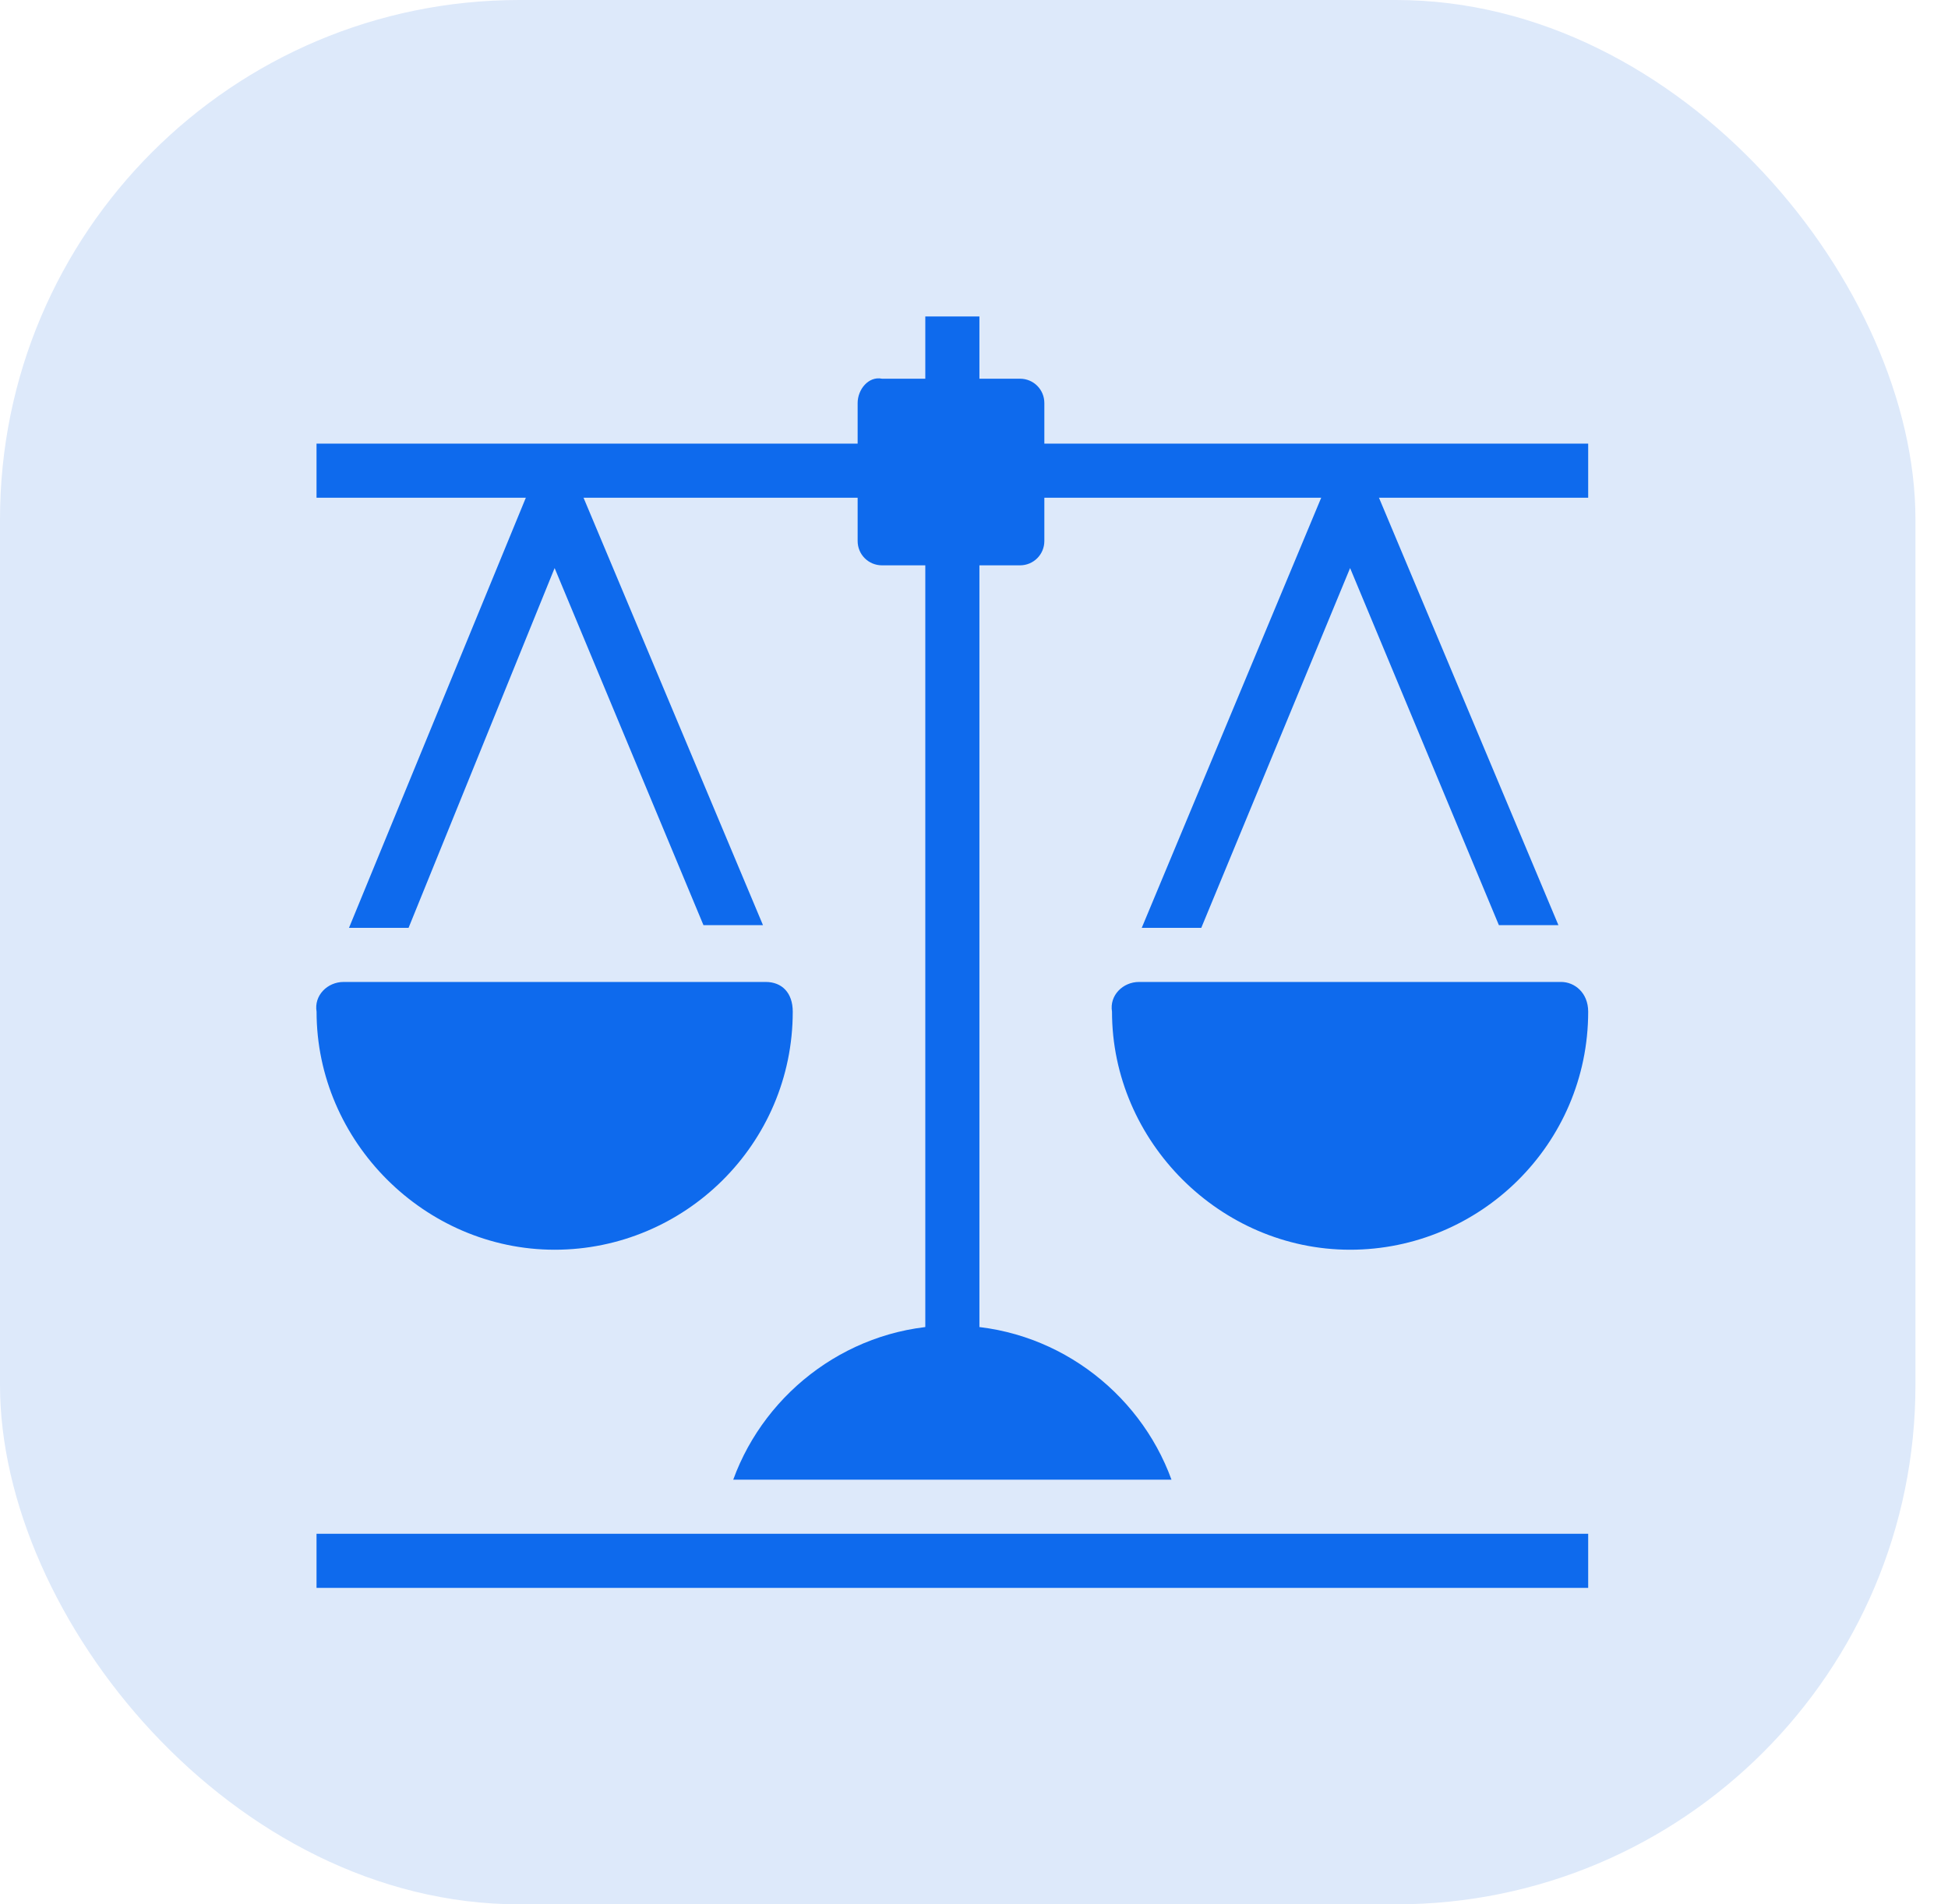 <svg width="45" height="44" viewBox="0 0 45 44" fill="none" xmlns="http://www.w3.org/2000/svg">
<rect width="44.248" height="44" rx="12" fill="#DDE9FA"/>
<g clip-path="url(#clip0_1544_350)">
<path d="M7.312 35.438H36.688V36.688H7.312V35.438Z" fill="#0E6AED"/>
<path d="M22 30.625C19.688 30.625 17.688 32.125 16.938 34.188H27.062C26.312 32.125 24.312 30.625 22 30.625Z" fill="#0E6AED"/>
<path d="M21.375 7.312H22.625V9.812H21.375V7.312Z" fill="#0E6AED"/>
<path d="M21.375 12H22.625V31.875H21.375V12Z" fill="#0E6AED"/>
<path d="M23.312 10.25H36.688V11.5H23.312V10.25Z" fill="#0E6AED"/>
<path d="M7.312 10.25H20.688V11.5H7.312V10.25Z" fill="#0E6AED"/>
<path d="M17.688 22.688H7.938C7.563 22.688 7.25 23 7.313 23.375C7.313 26.375 9.813 28.875 12.813 28.875C15.813 28.875 18.313 26.438 18.313 23.375C18.313 22.938 18.063 22.688 17.688 22.688Z" fill="#0E6AED"/>
<path d="M12.812 13.125L16.25 21.375H17.625L13.375 11.25C13.25 11 13.062 10.875 12.812 10.875C12.562 10.875 12.312 11.062 12.25 11.25L8.062 21.438H9.438L12.812 13.125Z" fill="#0E6AED"/>
<path d="M31.188 13.125L34.625 21.375H36L31.75 11.25C31.625 11 31.438 10.875 31.188 10.875C30.938 10.875 30.688 11 30.625 11.25L26.375 21.438H27.75L31.188 13.125Z" fill="#0E6AED"/>
<path d="M36.063 22.688H26.313C25.938 22.688 25.625 23 25.688 23.375C25.688 26.375 28.188 28.875 31.188 28.875C34.188 28.875 36.688 26.438 36.688 23.375C36.688 22.938 36.375 22.688 36.063 22.688Z" fill="#0E6AED"/>
<path d="M19.812 9.312V12.5C19.812 12.812 20.062 13.062 20.375 13.062H23.562C23.875 13.062 24.125 12.812 24.125 12.5V9.312C24.125 9 23.875 8.75 23.562 8.75H20.375C20.062 8.687 19.812 9 19.812 9.312Z" fill="#0E6AED"/>
</g>
<defs>
<clipPath id="clip0_1544_350">
<rect width="30" height="30" fill="white" transform="translate(7 7)"/>
</clipPath>
</defs>
</svg>
